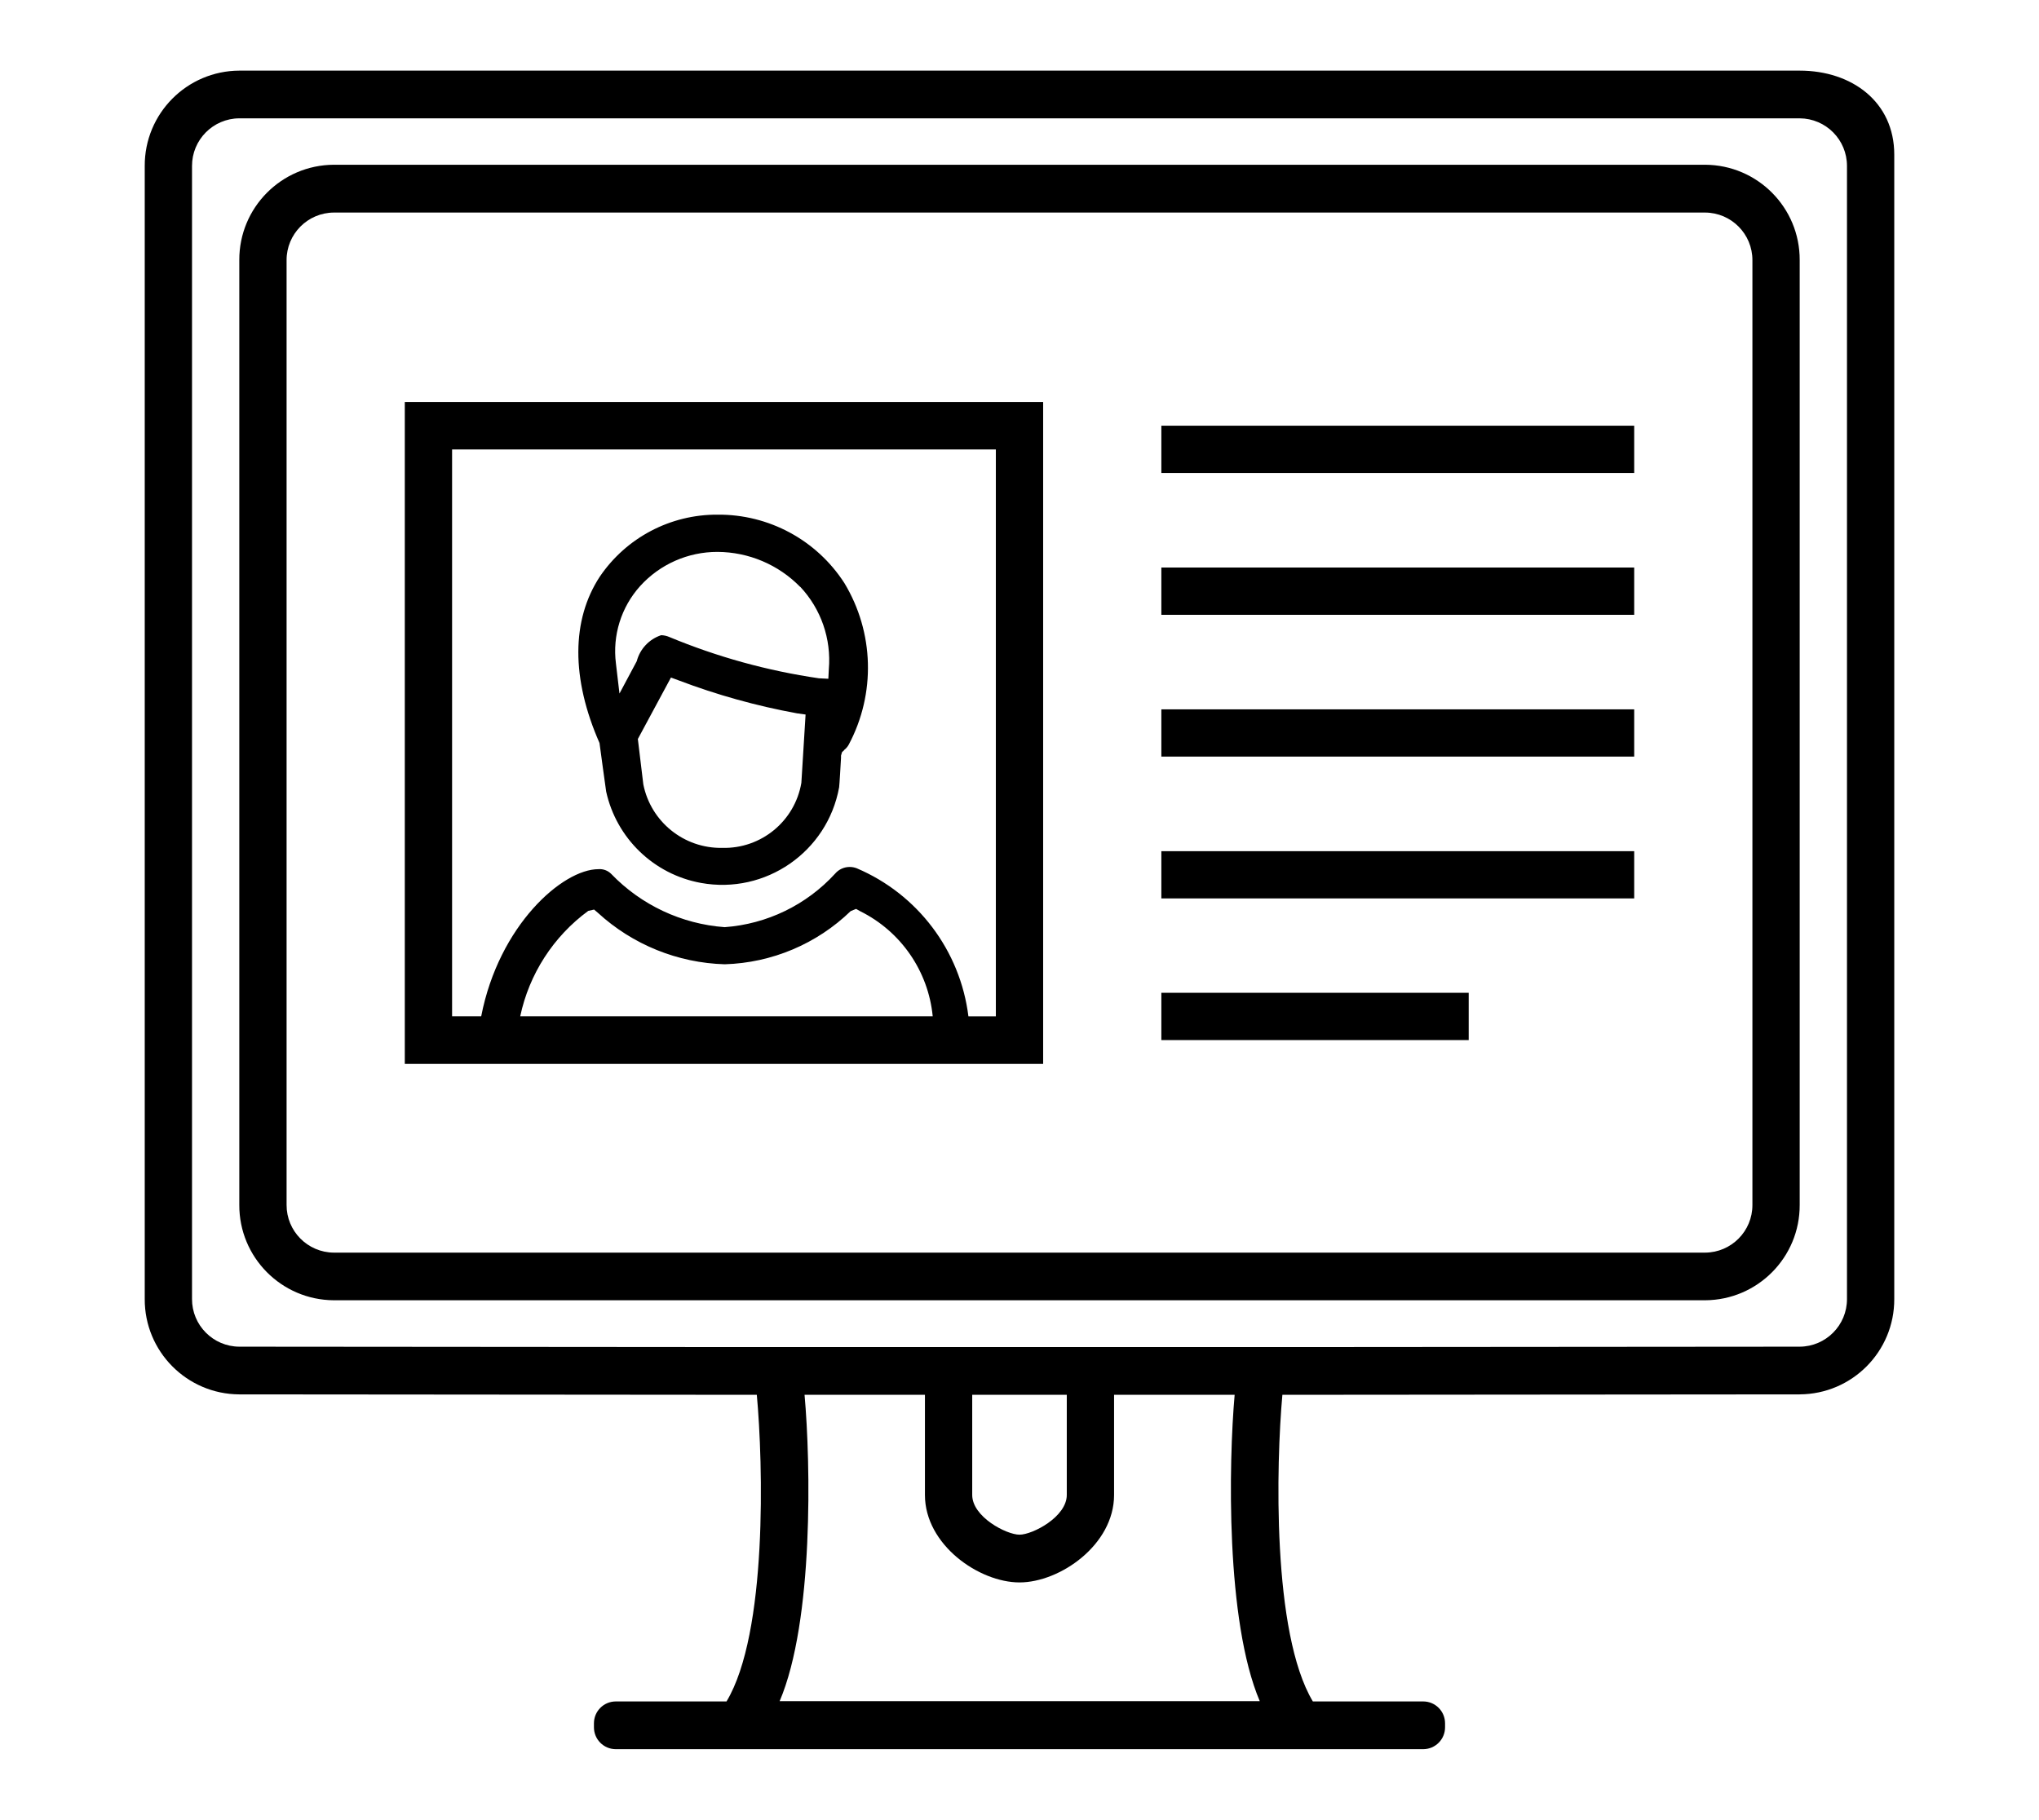 <?xml version="1.0" encoding="utf-8"?>
<!-- Generator: Adobe Illustrator 24.3.0, SVG Export Plug-In . SVG Version: 6.00 Build 0)  -->
<svg version="1.1" id="レイヤー_1" xmlns="http://www.w3.org/2000/svg" xmlns:xlink="http://www.w3.org/1999/xlink" x="0px"
	 y="0px" viewBox="0 0 94.868 84.689" style="enable-background:new 0 0 94.868 84.689;" xml:space="preserve">
<style type="text/css">
	.st0{display:none;}
	.st1{fill-rule:evenodd;clip-rule:evenodd;}
</style>
<path class="st0" d="M89.07,28.982c0.753-1.076,2.236-1.337,3.312-0.584s1.337,2.236,0.584,3.312
	c-0.753,1.076-2.236,1.337-3.312,0.584c-0.001-0-0.001-0.001-0.002-0.001
	C88.585,31.534,88.326,30.059,89.07,28.982z M5.117,32.348c1.071-0.755,1.328-2.236,0.572-3.308
	c-0.755-1.071-2.236-1.328-3.308-0.572c-1.067,0.752-1.326,2.226-0.58,3.297
	c0.75,1.076,2.229,1.34,3.305,0.59C5.11,32.353,5.114,32.35,5.117,32.348z M94.217,37.342l-3.318,2.893
	c-0.227,0.195-0.517,0.301-0.816,0.297h-0.085c-0.262-0.028-0.509-0.136-0.708-0.308
	c-1.831,1.342-2.75,3.179-3.903,5.489c-1.746,3.892-4.308,7.362-7.514,10.175
	c1.153,2.838-0.213,6.073-3.05,7.226c-0.67,0.272-1.387,0.411-2.11,0.408
	c-0.937-0.008-1.857-0.25-2.677-0.704c-0.173,1.158-0.713,2.23-1.54,3.058
	c-1.085,1.089-2.024,2.024-3.45,2.024c-0.245,0-0.977-0.429-1.221-0.462
	c0.271,3.052-1.983,5.747-5.035,6.018c-1.638,0.146-3.256-0.443-4.418-1.607l-1.627-1.617
	c-0.204,1.096-0.735,2.105-1.524,2.893l-2.538,2.541c-0.258,0.258-0.543,0.487-0.851,0.682
	c-0.91,0.614-1.983,0.939-3.08,0.935c-2.657,0.026-4.952-1.855-5.447-4.466l-0.948,0.946
	c-2.154,2.174-5.662,2.191-7.836,0.037c-1.18-1.169-1.773-2.805-1.617-4.459
	c-0.243,0.039-0.488,0.061-0.734,0.066c-3.058,0.015-5.548-2.452-5.563-5.51
	c-0-0.011-0-0.023-0-0.034c0.008-0.203,0.028-0.405,0.059-0.605
	c-0.176,0.011-0.348,0.044-0.527,0.044c-3.051,0.018-5.538-2.441-5.556-5.492
	c-0.005-0.84,0.182-1.671,0.547-2.428c-0.039-0.018-0.076-0.04-0.11-0.066l-0.406-0.341
	c-0.946-0.764-1.85-1.579-2.707-2.442c-2.242-2.294-4.094-4.94-5.481-7.832
	c-0.399-0.781-0.762-1.54-1.109-2.266c-0.472-0.99-0.9-1.881-1.335-2.662l-0.345,0.396
	c-0.445,0.517-1.225,0.575-1.742,0.13c-0.003-0.003-0.007-0.006-0.01-0.009l-3.317-2.882
	c-0.513-0.454-0.561-1.238-0.107-1.751c0.45-0.508,1.224-0.561,1.739-0.119l2.381,2.068l17.433-19.954
	c0.009-0.022,0.007-0.044,0.017-0.066c0.092-0.178,0.227-0.329,0.394-0.44l-8.633-7.502
	c-0.516-0.451-0.57-1.235-0.119-1.751c0.451-0.516,1.235-0.57,1.751-0.119l9.583,8.327
	c0.248,0.219,0.4,0.528,0.423,0.858c-0.002,0.089-0.014,0.178-0.035,0.264
	c2.5-0.055,4.978-0.474,7.357-1.243c0.274-0.066,0.503-0.132,0.732-0.209
	c4.732-1.468,9.876-0.668,13.939,2.167c4.063-2.836,9.207-3.635,13.939-2.167
	c2.595,0.876,5.305,1.368,8.042,1.463c-0.097-0.436,0.049-0.89,0.382-1.188l9.584-8.338
	c0.519-0.445,1.299-0.391,1.751,0.121c0.45,0.514,0.398,1.296-0.117,1.746
	c-0.001,0.001-0.002,0.002-0.003,0.003l-8.64,7.524c0.223,0.131,0.396,0.332,0.493,0.572l17.358,19.877
	l2.381-2.068c0.477-0.49,1.26-0.5,1.75-0.024c0.49,0.477,0.5,1.26,0.024,1.75
	c-0.047,0.048-0.098,0.093-0.152,0.133H94.217z M24.23,59.936l1.158-1.155
	c0.806-1.223,0.644-2.844-0.388-3.883c-1.211-1.188-3.15-1.188-4.36,0l-0.685,0.682
	c-1.203,1.203-1.203,3.153-0,4.356c0,0,0,0,0,0
	c1.138,1.056,2.871,1.14,4.105,0.198C24.112,60.064,24.169,59.998,24.23,59.936z M30.48,65.898
	l2.323-2.31l1.836-1.837c1.198-1.205,1.198-3.151,0-4.356c-1.211-1.188-3.15-1.188-4.36,0l-3.122,3.124
	c-0.125,0.168-0.259,0.33-0.402,0.484l-0.682,0.682c-0.084,0.077-0.181,0.143-0.267,0.22
	c-0.464,0.547-0.719,1.241-0.719,1.958c-0.003,0.817,0.321,1.601,0.899,2.178
	c1.227,1.149,3.135,1.149,4.362,0l0.128-0.132c0,0-0.002,0,0-0.011L30.48,65.898z M42.03,66.58
	c1.2-1.207,1.194-3.158-0.013-4.358c-1.207-1.2-3.158-1.194-4.357,0.013l-3.106,3.102l-2.328,2.321
	c-1.196,1.202-1.196,3.143,0,4.345c1.224,1.155,3.137,1.155,4.362,0l4.158-4.147
	c0.009-0.005,0.015-0.013,0.018-0.022L42.03,66.58z M49.82,67.449c-0.106-0.154-0.225-0.297-0.357-0.429
	c-0.128-0.138-0.273-0.26-0.431-0.363c-0.024-0.022-0.048-0.033-0.071-0.055
	c-1.227-0.777-2.828-0.604-3.86,0.418l-1.315,1.309c0,0.011,0,0.011-0.008,0.011l-1.242,1.243
	c-0.108,0.113-0.207,0.234-0.295,0.363c-0.877,1.223-0.745,2.901,0.314,3.971
	c1.062,1.016,2.686,1.163,3.913,0.352c0.165-0.1,0.317-0.218,0.455-0.352l2.54-2.552
	c1.045-1.05,1.195-2.695,0.356-3.916H49.82z M74.891,55.8l-0.674-0.682h-0.011l-23.1-23.056
	c-0.7-0.729-1.858-0.753-2.586-0.053c-0.003,0.003-0.006,0.006-0.01,0.009
	c-1.989,1.903-4.853,4.62-6.532,6.215l-1.352,1.287c-0.989,0.938-2.306,1.451-3.668,1.43
	c-1.364-0.026-2.661-0.596-3.603-1.584l-0.579-0.605c-0.169-0.183-0.325-0.378-0.466-0.583
	c-1.495-2.065-1.234-4.918,0.612-6.677l12.479-11.902c-3.351-2.092-7.447-2.622-11.22-1.452
	c-0.267,0.077-0.535,0.165-0.804,0.231c-4.169,1.199-7.446,1.595-9.732,1.155l-15.966,18.271
	c0.684,1.153,1.305,2.343,1.86,3.564c0.339,0.704,0.693,1.452,1.083,2.211
	c1.271,2.658,2.966,5.092,5.019,7.205c0.815,0.81,1.672,1.577,2.566,2.299l0.389,0.341l0.275-0.275
	c2.166-2.173,5.683-2.179,7.856-0.014c0.765,0.762,1.291,1.73,1.514,2.786l1.597-1.221
	c0.815-0.671,1.123-0.671,2.615-0.671c1.475-0.007,2.891,0.575,3.935,1.617c0.818,0.958,1.231,2.197,1.151,3.454
	c0.752-0.183,1.526-0.261,2.3-0.231c2.921-0.024,5.35,2.243,5.526,5.159
	c1.652-0.607,3.492-0.416,4.985,0.517l0.086,0.066c0.26,0.186,0.505,0.392,0.733,0.616
	c0.069,0.038,0.134,0.083,0.195,0.132l4.753,4.741c1.203,1.204,3.155,1.204,4.359,0.001
	c1.203-1.203,1.204-3.153,0.003-4.357l-4.159-4.147l-3.869-3.861c-0.485-0.487-0.484-1.275,0.002-1.76
	c0.486-0.484,1.272-0.484,1.758,0l8.03,8.019l0.134,0.132c1.221,1.184,3.171,1.155,4.355-0.066
	c1.019-1.051,1.158-2.674,0.332-3.883l-8.319-8.382c-0.044-0.056-0.085-0.115-0.121-0.176
	c-0.058-0.071-0.108-0.149-0.148-0.231c-0.02-0.068-0.034-0.138-0.041-0.209
	c-0.025-0.082-0.041-0.167-0.048-0.253c0.008-0.089,0.025-0.178,0.051-0.264
	c0.007-0.067,0.021-0.133,0.041-0.198c0.041-0.083,0.092-0.16,0.152-0.231
	c0.033-0.066,0.074-0.129,0.12-0.187c0.066-0.058,0.14-0.106,0.22-0.143
	c0.059-0.049,0.125-0.09,0.195-0.121c0.083-0.024,0.168-0.042,0.253-0.055
	c0.072-0.02,0.146-0.035,0.22-0.044c0.077,0.013,0.153,0.031,0.228,0.055
	c0.082,0.004,0.162,0.018,0.24,0.044c0.072,0.039,0.14,0.083,0.205,0.132
	c0.071,0.038,0.139,0.082,0.203,0.132l7.989,7.975c0.117,0.126,0.227,0.258,0.33,0.396l1.719,1.738
	c1.228,1.147,3.135,1.142,4.357-0.011c1.196-1.199,1.193-3.14-0.006-4.336
	C74.898,55.806,74.894,55.803,74.891,55.8z M87.63,38.376l-16.448-18.832
	c-2.42,0.462-5.959-0.011-10.549-1.397c-3.991-1.25-8.336-0.584-11.77,1.804
	c-0.617,0.435-1.2,0.917-1.744,1.441l-12.477,11.902c-0.96,0.92-1.084,2.41-0.289,3.476
	c0.068,0.108,0.149,0.208,0.241,0.297l0.558,0.583c0.484,0.513,1.156,0.807,1.861,0.814
	c0.705,0.03,1.39-0.233,1.894-0.726l1.359-1.298c1.677-1.595,4.54-4.312,6.526-6.215
	c1.715-1.62,4.407-1.581,6.074,0.088l23.091,23.045h0.011l0.482,0.484c2.864-2.568,5.15-5.713,6.71-9.229
	C84.328,42.27,85.445,40.059,87.63,38.376z"/>
<path class="st0" d="M86.484,78.095h-78.1c-2.43,0-4.4-1.97-4.4-4.4v-53.9c0-2.43,1.97-4.4,4.4-4.4h31.9
	c0-4.86,3.94-8.8,8.8-8.8s8.8,3.94,8.8,8.8h28.6c2.43,0,4.4,1.97,4.4,4.4v53.9
	C90.884,76.125,88.914,78.095,86.484,78.095z M49.084,10.995c-2.43,0-4.4,1.97-4.4,4.4h8.8
	C53.484,12.965,51.514,10.995,49.084,10.995z M88.684,27.495h-82.5v45.1c0,2.431,0.87,3.3,3.3,3.3h75.9
	c2.43,0,3.3-0.869,3.3-3.3V27.495z M52.384,60.495h27.5v2.2h-27.5V60.495z M52.384,52.795h27.5v2.2h-27.5V52.795z
	 M52.384,45.095h27.5v2.2h-27.5V45.095z M52.384,37.395h27.5v2.2h-27.5V37.395z M14.984,36.295h31.9v31.9h-31.9
	V36.295z M40.646,65.984c-0.205-2.103-1.479-3.953-3.37-4.895l-0.195-0.11l-0.251,0.099
	c-1.574,1.53-3.665,2.414-5.86,2.475c-2.19-0.063-4.284-0.91-5.903-2.387l-0.176-0.154l-0.27,0.055
	c-1.624,1.194-2.751,2.944-3.167,4.917C21.455,65.984,40.646,65.984,40.646,65.984z M17.184,65.984h2.455
	c0.825-4.246,3.786-6.853,5.454-6.853c0.22-0.015,0.437,0.065,0.594,0.22c1.394,1.449,3.275,2.33,5.28,2.475
	c1.967-0.139,3.806-1.029,5.135-2.486c0.171-0.197,0.419-0.309,0.68-0.308
	c0.112,0.001,0.224,0.02,0.33,0.055c2.835,1.212,4.813,3.838,5.195,6.897h2.377V38.506h-27.5
	C17.184,38.506,17.184,65.984,17.184,65.984z M36.523,53.598l-0.095,0.088l-0.048,0.165v0.11
	c-0.015,0.253-0.071,1.243-0.088,1.364c-0.544,3.004-3.42,4.998-6.424,4.454
	c-2.195-0.398-3.936-2.076-4.414-4.256c-0.019-0.11-0.301-2.189-0.31-2.266c-1.32-2.992-1.311-5.709,0.014-7.733
	c1.229-1.817,3.283-2.902,5.477-2.893c2.384-0.019,4.611,1.185,5.902,3.19
	c1.385,2.294,1.464,5.147,0.206,7.513C36.689,53.437,36.615,53.527,36.523,53.598z M27.182,55.193
	c0.35,1.741,1.895,2.982,3.671,2.948c1.81,0.051,3.381-1.24,3.682-3.025l0.196-3.179l-0.403-0.055
	c-1.876-0.343-3.716-0.855-5.5-1.529l-0.361-0.143l-1.54,2.86L27.182,55.193z M34.482,45.997
	c-1.013-1.038-2.4-1.624-3.85-1.628c-1.372-0.003-2.681,0.576-3.6,1.595
	c-0.882,0.977-1.293,2.291-1.125,3.597l0.165,1.397l0.804-1.507c0.148-0.571,0.576-1.027,1.136-1.21
	c0.131,0.006,0.259,0.035,0.378,0.088c2.23,0.929,4.568,1.572,6.96,1.914l0.44,0.022l0.022-0.429
	C35.932,48.425,35.449,47.03,34.482,45.997z"/>
<path class="st0" d="M61.105,76.384h-2.017v-5.258h-5.184l-0.011-2.112h5.191v-1.089l-5.191,0.033v-2.09h5.181v-0.484
	l-5.243-5.313l1.65-1.551l4.439,4.807h0.22l0.163-0.077l4.342-4.631l1.688,1.452l-5.158,5.28V65.868h5.193v2.046h-5.259v1.1
	h5.259v2.112h-5.259v5.258H61.105z M52.022,26.4H9.151c-0.837-0.008-1.51-0.692-1.505-1.529V12.584
	c-0.007-0.837,0.665-1.522,1.502-1.529c0,0,0.001-0,0.001-0h42.874
	c0.838,0.007,1.511,0.691,1.505,1.529v12.287c0.009,0.836-0.662,1.52-1.498,1.529
	C52.028,26.4,52.025,26.4,52.022,26.4z M51.362,13.211H9.814v11.033h41.544V13.211H51.362z M43.736,54.087
	c-1.404,1.763-2.518,3.738-3.3,5.852v-3.74h-8.753v5.61h8.193c-0.194,0.706-0.35,1.422-0.466,2.145h-7.726
	v5.566h7.532c0.073,0.738,0.183,1.473,0.33,2.2H9.153c-0.837-0.005-1.511-0.687-1.506-1.523
	c0-0.002,0-0.004,0-0.006V32.417c-0.004-0.837,0.669-1.521,1.506-1.529h42.865
	c0.837,0.008,1.51,0.692,1.505,1.529V46.97c-1.158,0.404-2.281,0.905-3.356,1.496h-7.537v5.621h1.1
	L43.736,54.087z M18.574,33.022h-8.707v5.599h8.707V33.022z M18.574,40.832h-8.707v5.522h8.707V40.832z M18.574,48.466
	h-8.707v5.621h8.707V48.466z M18.574,56.199h-8.707v5.61h8.707V56.199z M29.51,33.022h-8.739v5.599h8.739V33.022z
	 M29.51,40.832h-8.739v5.522h8.739V40.832z M29.51,48.466h-8.739v5.621h8.739V48.466z M29.51,56.199h-8.739
	v5.61h8.739V56.199z M29.51,63.954H9.862v5.566h19.643v-5.566H29.51z M40.433,33.022h-8.749v5.599h8.759v-5.599
	h-0.014H40.433z M40.433,40.832h-8.749v5.522h8.759v-5.522h-0.014H40.433z M40.433,48.466h-8.749v5.621h8.759
	v-5.621h-0.014H40.433z M51.369,33.022h-8.8v5.599h8.8V33.022z M51.369,46.354v-5.522h-8.738v5.522H51.369z
	 M58.959,45.881V4.697c0-1.397-1.811-2.563-3.19-2.563H5.517c-1.378,0-3.333,1.166-3.333,2.563v71.049
	c0,1.397,1.955,2.629,3.333,2.629h37.673c0.441,0.76,0.929,1.491,1.462,2.189H4.362
	c-2.487-0.539-4.362-2.134-4.362-4.829V5.621C-0.024,2.547,2.443,0.033,5.517,0h50.257
	c3.021,0.049,5.432,2.534,5.39,5.555v40.293c-0.276-0.011-0.55-0.033-0.825-0.033c-0.428,0-0.96,0.033-1.382,0.066
	L58.959,45.881z M72.568,49.093c-1.363-0.34-2.763-0.514-4.168-0.517
	c-1.394,0.005-2.783,0.175-4.137,0.506h0.01c-1.355-0.331-2.744-0.501-4.139-0.506
	c-9.972,0.11-17.967,8.283-17.857,18.256c0.108,9.817,8.04,17.749,17.857,17.857
	c1.394-0.005,2.783-0.175,4.137-0.506c1.351,0.331,2.737,0.501,4.128,0.506
	c1.405-0.003,2.805-0.177,4.168-0.517h0.007c1.361,0.34,2.759,0.514,4.162,0.517
	c9.972,0.041,18.09-8.009,18.131-17.981c0.041-9.972-8.009-18.09-17.981-18.131
	c-1.455-0.006-2.905,0.164-4.319,0.506 M64.27,82.049c-1.326,0.375-2.697,0.568-4.075,0.572h-0.062
	c-8.833-0.104-15.91-7.348-15.806-16.182c0.102-8.687,7.119-15.705,15.806-15.806
	c0.064,0,0.127,0.011,0.189,0.011c1.38,0.017,2.752,0.216,4.08,0.594
	c8.498,2.459,13.394,11.341,10.935,19.839c-1.541,5.326-5.726,9.476-11.065,10.972L64.27,82.049z
	 M76.738,50.633c8.833,0.104,15.91,7.348,15.806,16.182c-0.102,8.687-7.119,15.705-15.806,15.806
	h-0.065c-2.681-0.763-5.522-0.763-8.204,0c-0.022,0-0.043,0.011-0.064,0.011h-0.01
	c8.84-4.698,12.198-15.674,7.499-24.514c-1.68-3.161-4.259-5.754-7.411-7.452l-0.068-0.033
	c0.018,0,0.035,0.011,0.053,0.011c1.388,0.004,2.769,0.196,4.105,0.572
	c8.514,2.406,13.466,11.259,11.059,19.774c-1.514,5.358-5.702,9.545-11.059,11.059
	c1.338,0.365,2.718,0.557,4.105,0.572c8.833-4.705,12.18-15.68,7.475-24.513
	c-1.693-3.179-4.296-5.781-7.475-7.475"/>
<path class="st1" d="M83.734,64.891l-24.069,0.02c-0.288,3.19-0.489,11.087,1.418,14.27h5.139
	c0.561,0.002,1.014,0.459,1.012,1.021c0,0,0,0,0,0v0.179
	c0.002,0.561-0.451,1.018-1.012,1.021c0,0-0,0-0,0h-37.577c-0.561-0.003-1.013-0.46-1.011-1.021
	v-0.179c-0.002-0.561,0.45-1.018,1.011-1.021h5.158c1.913-3.183,1.702-11.082,1.409-14.27l-24.078-0.02
	c-2.441-0.011-4.411-1.999-4.4-4.44c0-0,0-0,0-0V7.727
	c-0.011-2.441,1.959-4.429,4.4-4.44c0,0,0,0,0,0h72.6c2.43,0,4.4,1.456,4.4,3.908v53.255
	c0.011,2.441-1.959,4.429-4.4,4.44C83.734,64.891,83.734,64.891,83.734,64.891z M58.613,79.169
	c-1.589-3.74-1.448-11.096-1.169-14.258h-5.61v4.661c0,2.32-2.518,4.07-4.4,4.07c-1.882,0-4.4-1.75-4.4-4.07v-4.661
	h-5.601c0.284,3.164,0.432,10.518-1.159,14.258H58.613z M49.634,69.571v-4.661h-4.4v4.661
	c0,1.021,1.592,1.849,2.2,1.849C48.042,71.42,49.634,70.592,49.634,69.571z M85.934,7.727
	c0.004-1.22-0.98-2.213-2.2-2.22h-72.6c-1.22,0.007-2.204,1-2.2,2.22v52.724
	c-0.004,1.22,0.98,2.213,2.2,2.22l23.817,0.019h24.97l23.813-0.019c1.22-0.007,2.204-1,2.2-2.22V7.727
	z M79.334,60.511h-63.8c-2.441-0.012-4.411-2-4.4-4.441v-43.963c-0.011-2.441,1.959-4.429,4.4-4.44
	c0,0,0,0,0,0h63.8c2.441,0.011,4.411,1.999,4.4,4.44c0,0,0,0,0,0v43.963
	C83.745,58.511,81.775,60.499,79.334,60.511z M81.534,12.111c0.004-1.22-0.98-2.212-2.2-2.219h-63.8
	c-1.22,0.007-2.204,0.999-2.2,2.219v43.963c-0.004,1.22,0.98,2.213,2.2,2.22h63.8
	c1.22-0.007,2.204-1,2.2-2.22v-43.966V12.111z M54.034,39.611h22v2.2h-22V39.611z M54.034,33.011h22v2.2
	h-22V33.011z M54.034,26.411h22v2.2h-22V26.411z M54.034,19.811h22v2.2h-22V19.811z M18.834,18.711h29.7v30.8
	h-29.7v-30.809V18.711z M43.396,47.295c-0.205-2.101-1.479-3.948-3.37-4.887l-0.195-0.11l-0.251,0.102
	c-1.576,1.527-3.666,2.409-5.86,2.475c-2.191-0.064-4.287-0.914-5.903-2.396l-0.176-0.15l-0.27,0.06
	c-1.623,1.191-2.75,2.938-3.167,4.907h19.191V47.295z M21.034,47.295h1.355
	c0.825-4.239,3.786-6.846,5.454-6.846c0.221-0.017,0.438,0.063,0.594,0.22
	c1.394,1.449,3.275,2.332,5.28,2.479c1.966-0.143,3.803-1.033,5.135-2.487
	c0.169-0.2,0.418-0.315,0.68-0.315c0.113-0,0.225,0.021,0.33,0.062
	c2.836,1.206,4.815,3.831,5.195,6.889h1.277v-26.38h-25.3v26.369L21.034,47.295z M39.273,34.915
	l-0.095,0.086l-0.048,0.162v0.11c-0.015,0.262-0.071,1.246-0.088,1.367c-0.547,3.004-3.426,4.996-6.43,4.449
	c-2.192-0.399-3.929-2.074-4.409-4.25c-0.019-0.11-0.301-2.193-0.31-2.262c-1.32-3-1.311-5.72,0.014-7.742
	c1.231-1.814,3.285-2.896,5.477-2.884c2.383-0.022,4.611,1.18,5.902,3.183
	c1.386,2.294,1.464,5.148,0.206,7.514c-0.054,0.1-0.129,0.188-0.219,0.257L39.273,34.915z
	 M29.932,36.504c0.349,1.742,1.894,2.986,3.671,2.954c1.81,0.048,3.379-1.243,3.682-3.028l0.196-3.178
	l-0.403-0.056c-1.876-0.343-3.717-0.855-5.5-1.532l-0.361-0.133l-1.54,2.86L29.932,36.504z M37.232,27.315
	c-1.013-1.038-2.4-1.625-3.85-1.631c-1.371-0.003-2.68,0.575-3.6,1.592
	c-0.881,0.979-1.291,2.293-1.125,3.599l0.165,1.401l0.804-1.506c0.149-0.57,0.577-1.025,1.136-1.21
	c0.13,0.004,0.259,0.032,0.378,0.084c2.231,0.928,4.569,1.573,6.96,1.922l0.44,0.022l0.022-0.44
	c0.122-1.411-0.361-2.808-1.33-3.841V27.315z M54.034,46.202h14.3v2.2h-14.3V46.202z"/>
</svg>
